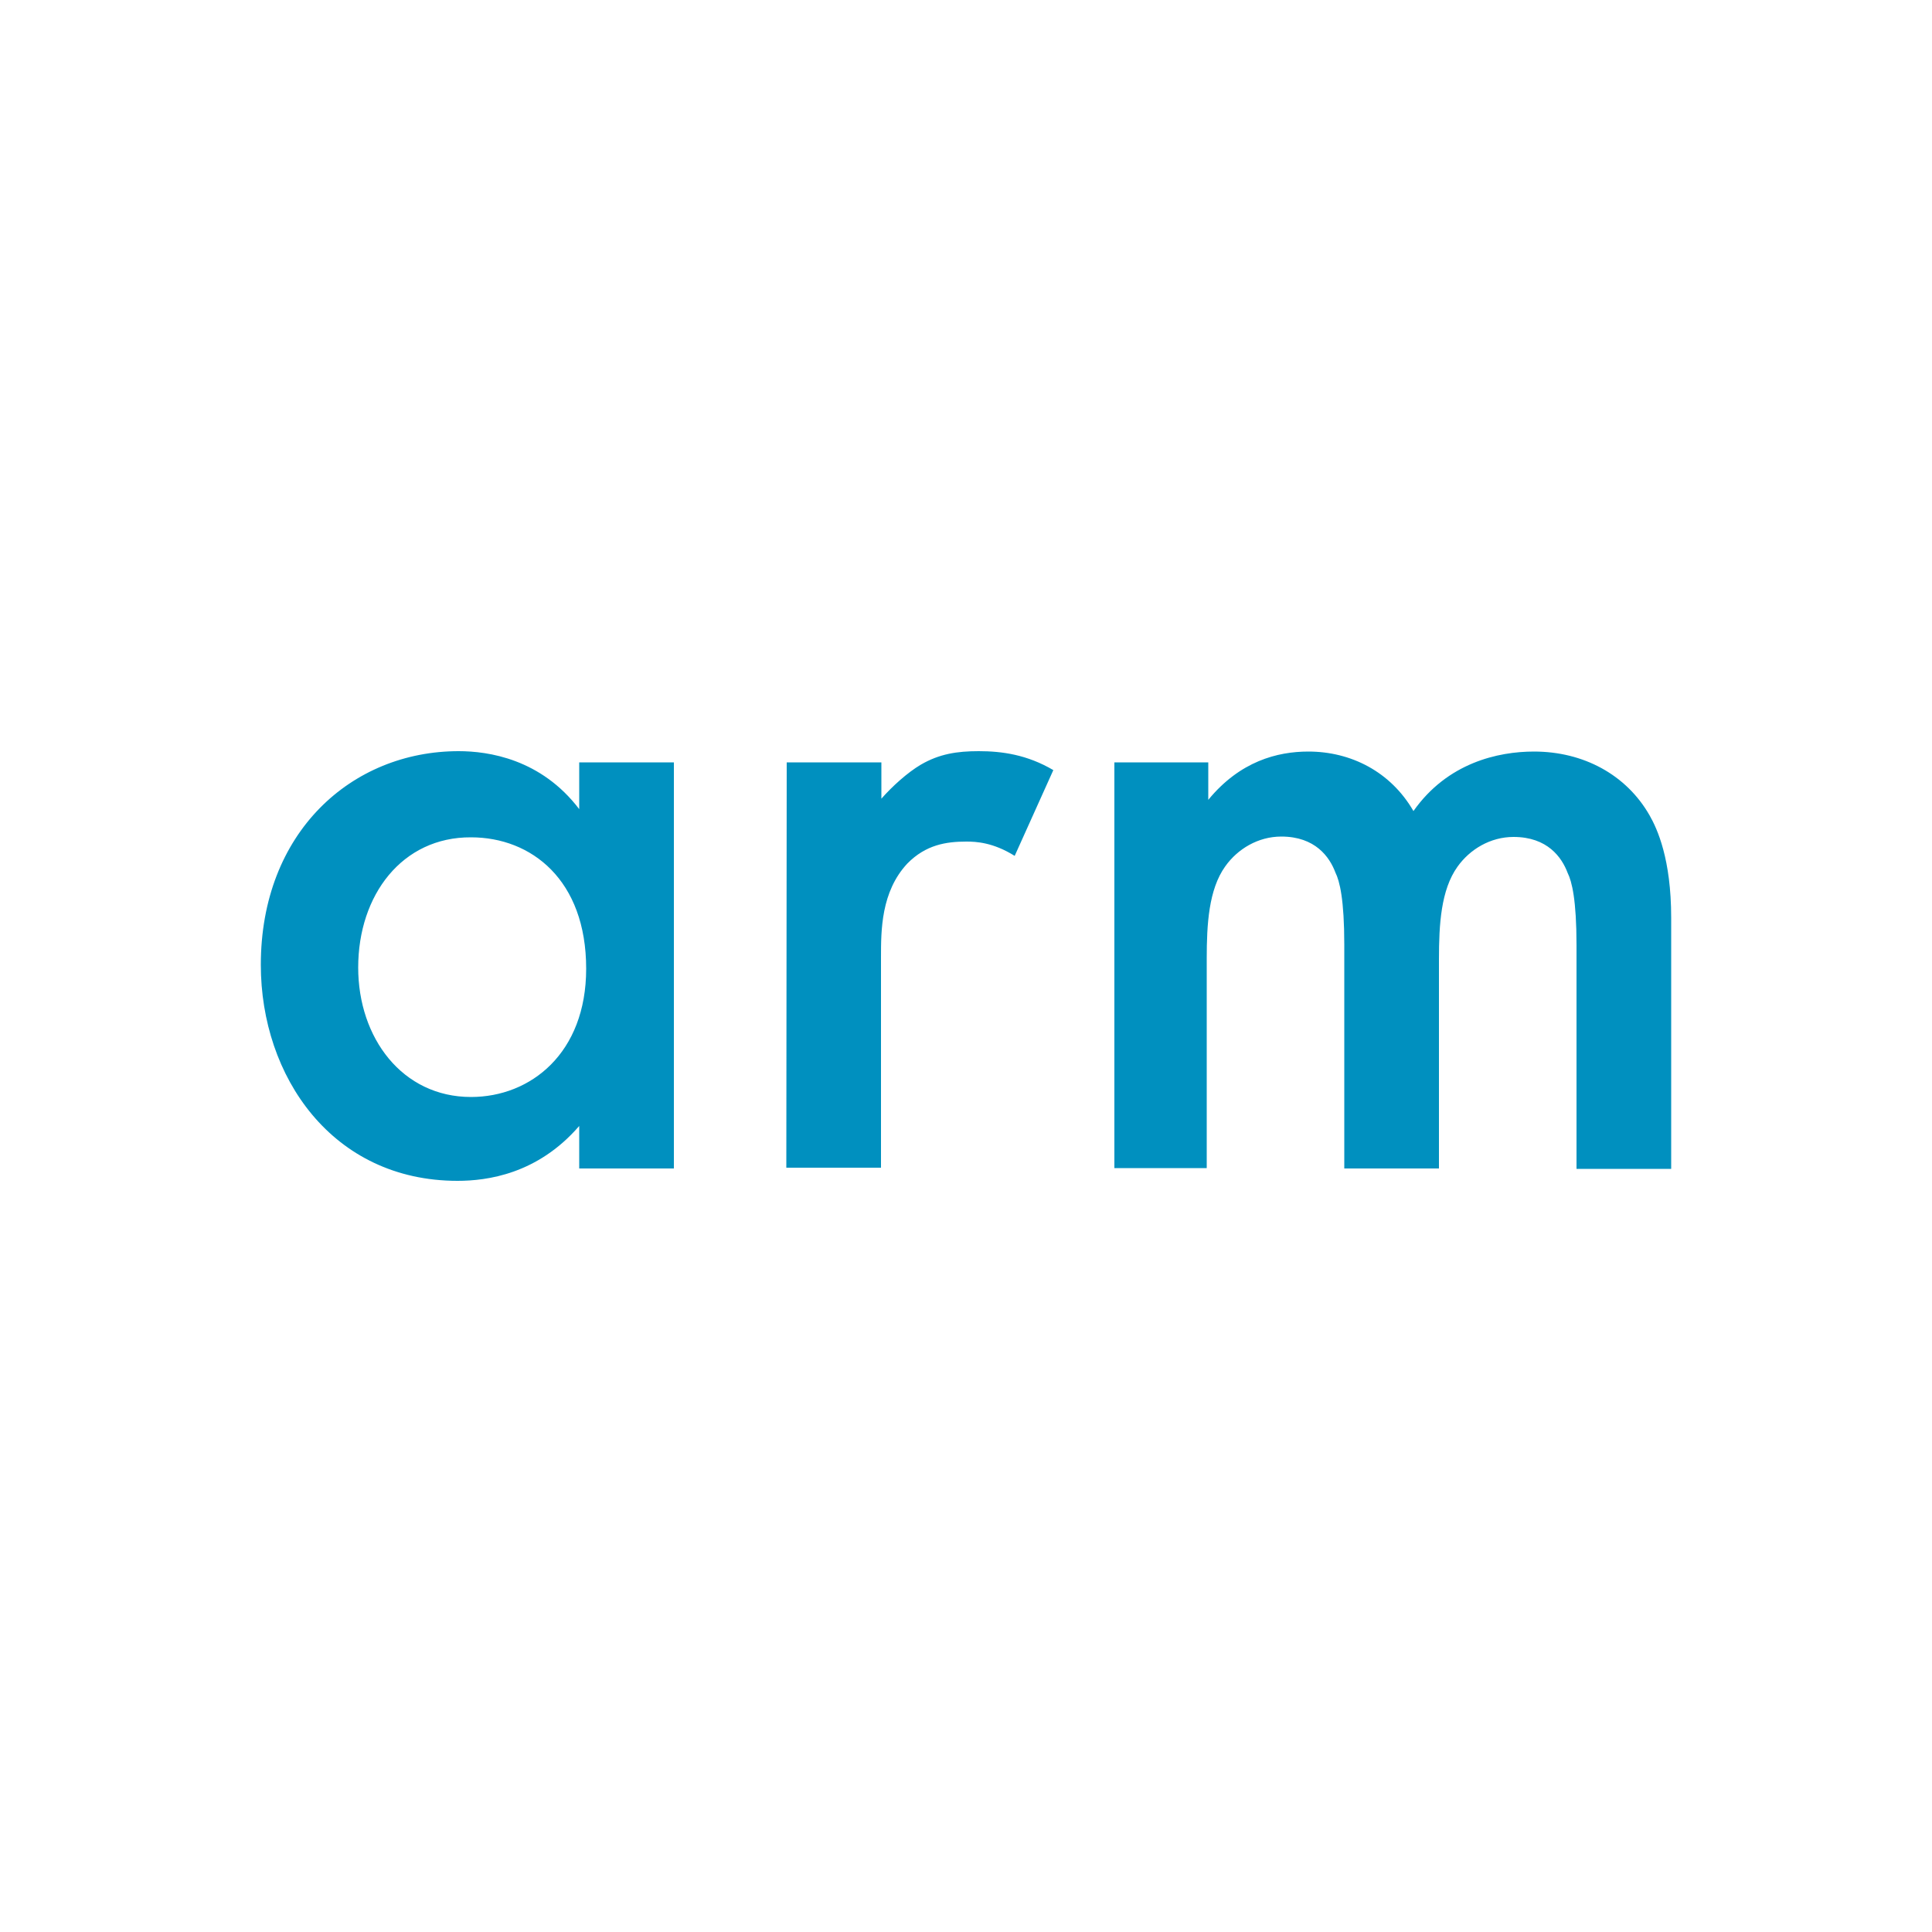 <?xml version="1.0" encoding="utf-8"?>
<!-- Generator: Adobe Illustrator 19.0.0, SVG Export Plug-In . SVG Version: 6.00 Build 0)  -->
<svg version="1.1" id="Layer_1" xmlns="http://www.w3.org/2000/svg" xmlns:xlink="http://www.w3.org/1999/xlink" x="0px" y="0px"
	 viewBox="0 0 500 500" style="enable-background:new 0 0 500 500;" xml:space="preserve">
<style type="text/css">
	.st0{fill:#0090BF;}
</style>
<g id="XMLID_1_">
	<g id="XMLID_66_">
		<path id="XMLID_67_" class="st0" d="M149.9,197.3h24.5v105.1h-24.5v-11c-10.8,12.5-23.9,14.2-31.5,14.2c-32.4,0-50.9-27-50.9-55.9
			c0-34.3,23.5-55.3,51.2-55.3c7.7,0,21.3,2,31.2,15V197.3z M92.7,250.4c0,18.2,11.4,33.5,29.2,33.5c15.4,0,29.8-11.3,29.8-33.2
			c0-23-14.2-34-29.8-34C104.1,216.6,92.7,231.6,92.7,250.4z M203.6,197.3h24.5v9.4c2.8-3.2,6.8-6.8,10.2-8.8
			c4.8-2.8,9.4-3.5,15-3.5c6,0,12.5,0.9,19.3,4.9l-10,22.2c-5.6-3.5-10-3.7-12.5-3.7c-5.2,0-10.5,0.8-15.3,5.7
			c-6.8,7.3-6.8,17.3-6.8,24.2v54.5h-24.5L203.6,197.3z M288.2,197.3h24.5v9.7c8.2-10,17.9-12.5,25.9-12.5c11,0,21.3,5.2,27.2,15.4
			c8.8-12.5,21.9-15.4,31.2-15.4c12.8,0,23.9,6,29.9,16.5c2,3.5,5.6,11.3,5.6,26.5v65H408v-57.9c0-11.7-1.2-16.5-2.3-18.7
			c-1.5-4-5.2-9.3-14-9.3c-6,0-11.3,3.2-14.5,7.7c-4.3,6-4.8,15-4.8,23.9v54.2h-24.5v-57.9c0-11.7-1.2-16.5-2.3-18.7
			c-1.5-4-5.2-9.3-14-9.3c-6,0-11.3,3.2-14.5,7.7c-4.3,6-4.8,15-4.8,23.9v54.2h-23.9V197.3z"/>
	</g>
</g>
</svg>
